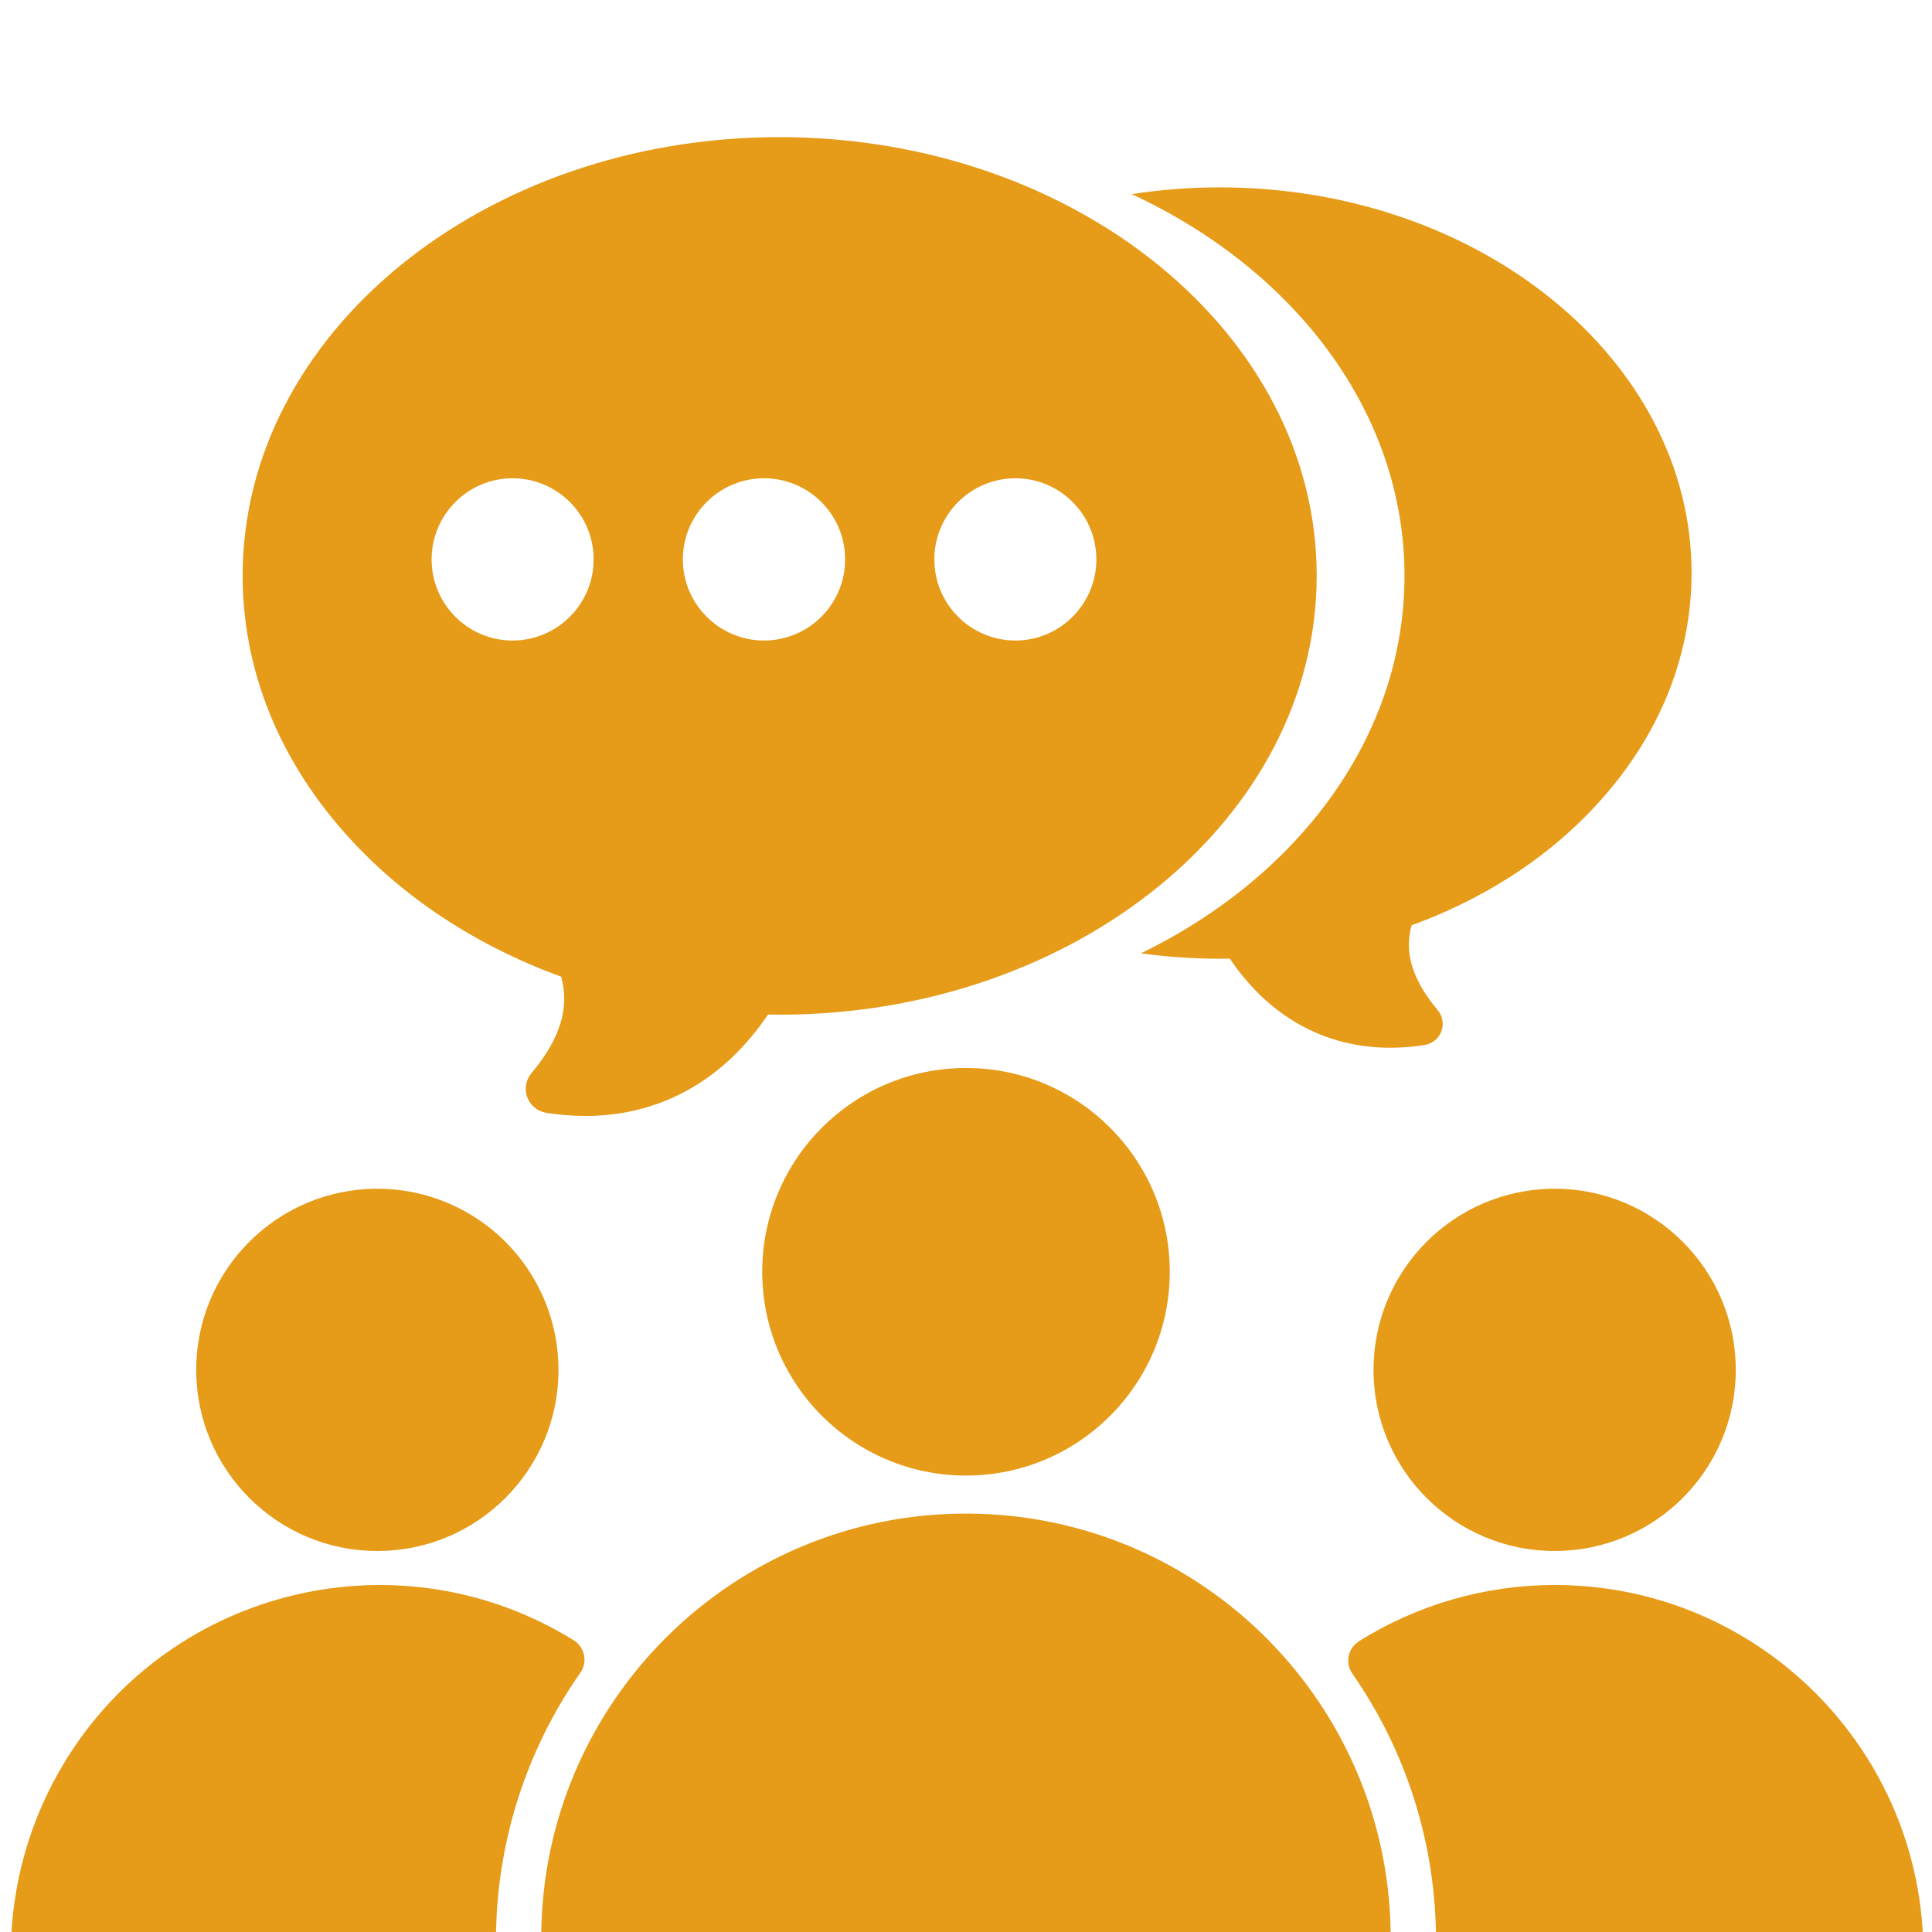 <svg width="62" height="62" viewBox="0 0 62 62" fill="none" xmlns="http://www.w3.org/2000/svg">
<g clip-path="url(#clip0_320_193)" filter="url(#filter0_i_320_193)">
<path d="M31 43.352C34.611 43.352 37.539 40.424 37.539 36.812C37.539 33.201 34.611 30.273 31 30.273C27.389 30.273 24.461 33.201 24.461 36.812C24.461 40.424 27.389 43.352 31 43.352Z" fill="#E69B19"/>
<path d="M49.891 45.773C53.101 45.773 55.703 43.171 55.703 39.961C55.703 36.751 53.101 34.148 49.891 34.148C46.681 34.148 44.078 36.751 44.078 39.961C44.078 43.171 46.681 45.773 49.891 45.773Z" fill="#E69B19"/>
<path d="M12.109 45.773C15.319 45.773 17.922 43.171 17.922 39.961C17.922 36.751 15.319 34.148 12.109 34.148C8.899 34.148 6.297 36.751 6.297 39.961C6.297 43.171 8.899 45.773 12.109 45.773Z" fill="#E69B19"/>
<path d="M2.6 62H15.56C15.964 61.996 16.289 61.666 16.285 61.262C16.284 61.182 16.27 61.103 16.244 61.028C16.159 60.796 16.099 60.556 16.063 60.311C15.967 59.64 15.918 58.962 15.917 58.284C15.913 55.204 16.86 52.197 18.628 49.674C18.856 49.341 18.772 48.886 18.439 48.657C18.431 48.652 18.423 48.646 18.415 48.641C12.859 45.199 5.565 46.911 2.123 52.467C0.962 54.339 0.348 56.498 0.348 58.7C0.348 59.166 0.378 59.632 0.436 60.095C0.576 61.184 1.503 61.999 2.6 62Z" fill="#E69B19"/>
<path d="M43.605 48.675C43.264 48.892 43.164 49.344 43.382 49.684C43.386 49.691 43.39 49.698 43.395 49.704C45.149 52.221 46.087 55.216 46.083 58.284C46.083 58.962 46.034 59.639 45.938 60.31C45.902 60.555 45.842 60.795 45.756 61.027C45.623 61.409 45.824 61.826 46.206 61.959C46.281 61.986 46.36 61.999 46.44 62H59.469C60.568 62 61.495 61.184 61.635 60.095C61.694 59.632 61.723 59.166 61.724 58.7C61.726 52.165 56.43 46.866 49.895 46.864C47.669 46.864 45.489 47.491 43.603 48.673L43.605 48.675Z" fill="#E69B19"/>
<path d="M17.37 58.284C17.371 58.893 17.415 59.502 17.501 60.106C17.655 61.185 18.575 61.991 19.665 62H42.334C43.424 61.99 44.344 61.185 44.497 60.106C44.584 59.502 44.627 58.893 44.629 58.284C44.673 50.756 38.608 44.618 31.08 44.573C23.553 44.528 17.414 50.594 17.369 58.121C17.369 58.175 17.369 58.23 17.369 58.284H17.37Z" fill="#E69B19"/>
<path d="M25.008 0.401C15.512 0.401 7.787 6.715 7.787 14.475C7.787 17.325 8.825 20.068 10.786 22.406C12.597 24.578 15.088 26.279 18.009 27.343C18.285 28.345 17.977 29.338 17.055 30.439C16.874 30.655 16.823 30.951 16.922 31.215C17.021 31.479 17.255 31.669 17.533 31.712C17.96 31.779 18.378 31.812 18.786 31.812C21.17 31.812 23.21 30.685 24.647 28.557L25.008 28.562C34.517 28.562 42.254 22.243 42.254 14.475C42.254 6.708 34.517 0.401 25.008 0.401ZM16.447 16.555C15.017 16.555 13.851 15.389 13.851 13.951C13.851 12.514 15.017 11.348 16.447 11.348C17.884 11.348 19.05 12.514 19.05 13.951C19.05 15.389 17.884 16.555 16.447 16.555ZM24.517 16.555C23.087 16.555 21.913 15.389 21.913 13.951C21.913 12.514 23.087 11.348 24.517 11.348C25.955 11.348 27.121 12.514 27.121 13.951C27.121 15.389 25.955 16.555 24.517 16.555ZM32.587 16.555C31.15 16.555 29.984 15.389 29.984 13.951C29.984 12.514 31.15 11.348 32.587 11.348C34.017 11.348 35.183 12.514 35.183 13.951C35.183 15.389 34.017 16.555 32.587 16.555Z" fill="#E69B19"/>
<path d="M39.147 2.013C38.18 2.013 37.235 2.088 36.318 2.23C41.541 4.652 45.072 9.233 45.072 14.476C45.072 19.624 41.673 24.135 36.612 26.593C37.437 26.706 38.283 26.767 39.147 26.767L39.464 26.762C40.727 28.632 42.52 29.622 44.615 29.623C44.974 29.623 45.342 29.594 45.717 29.535C45.962 29.497 46.167 29.33 46.254 29.098C46.341 28.866 46.297 28.605 46.137 28.416C45.327 27.448 45.056 26.576 45.298 25.694C47.866 24.759 50.056 23.264 51.648 21.355C53.372 19.3 54.284 16.889 54.284 14.384C54.284 7.563 47.493 2.013 39.147 2.013Z" fill="#E69B19"/>
</g>
<defs>
<filter id="filter0_i_320_193" x="0" y="0" width="62" height="66" filterUnits="userSpaceOnUse" color-interpolation-filters="sRGB">
<feFlood flood-opacity="0" result="BackgroundImageFix"/>
<feBlend mode="normal" in="SourceGraphic" in2="BackgroundImageFix" result="shape"/>
<feColorMatrix in="SourceAlpha" type="matrix" values="0 0 0 0 0 0 0 0 0 0 0 0 0 0 0 0 0 0 127 0" result="hardAlpha"/>
<feOffset dy="4"/>
<feGaussianBlur stdDeviation="2"/>
<feComposite in2="hardAlpha" operator="arithmetic" k2="-1" k3="1"/>
<feColorMatrix type="matrix" values="0 0 0 0 0 0 0 0 0 0 0 0 0 0 0 0 0 0 0.25 0"/>
<feBlend mode="normal" in2="shape" result="effect1_innerShadow_320_193"/>
</filter>
<clipPath id="clip0_320_193">
<rect width="62" height="62" fill="white"/>
</clipPath>
</defs>
</svg>

